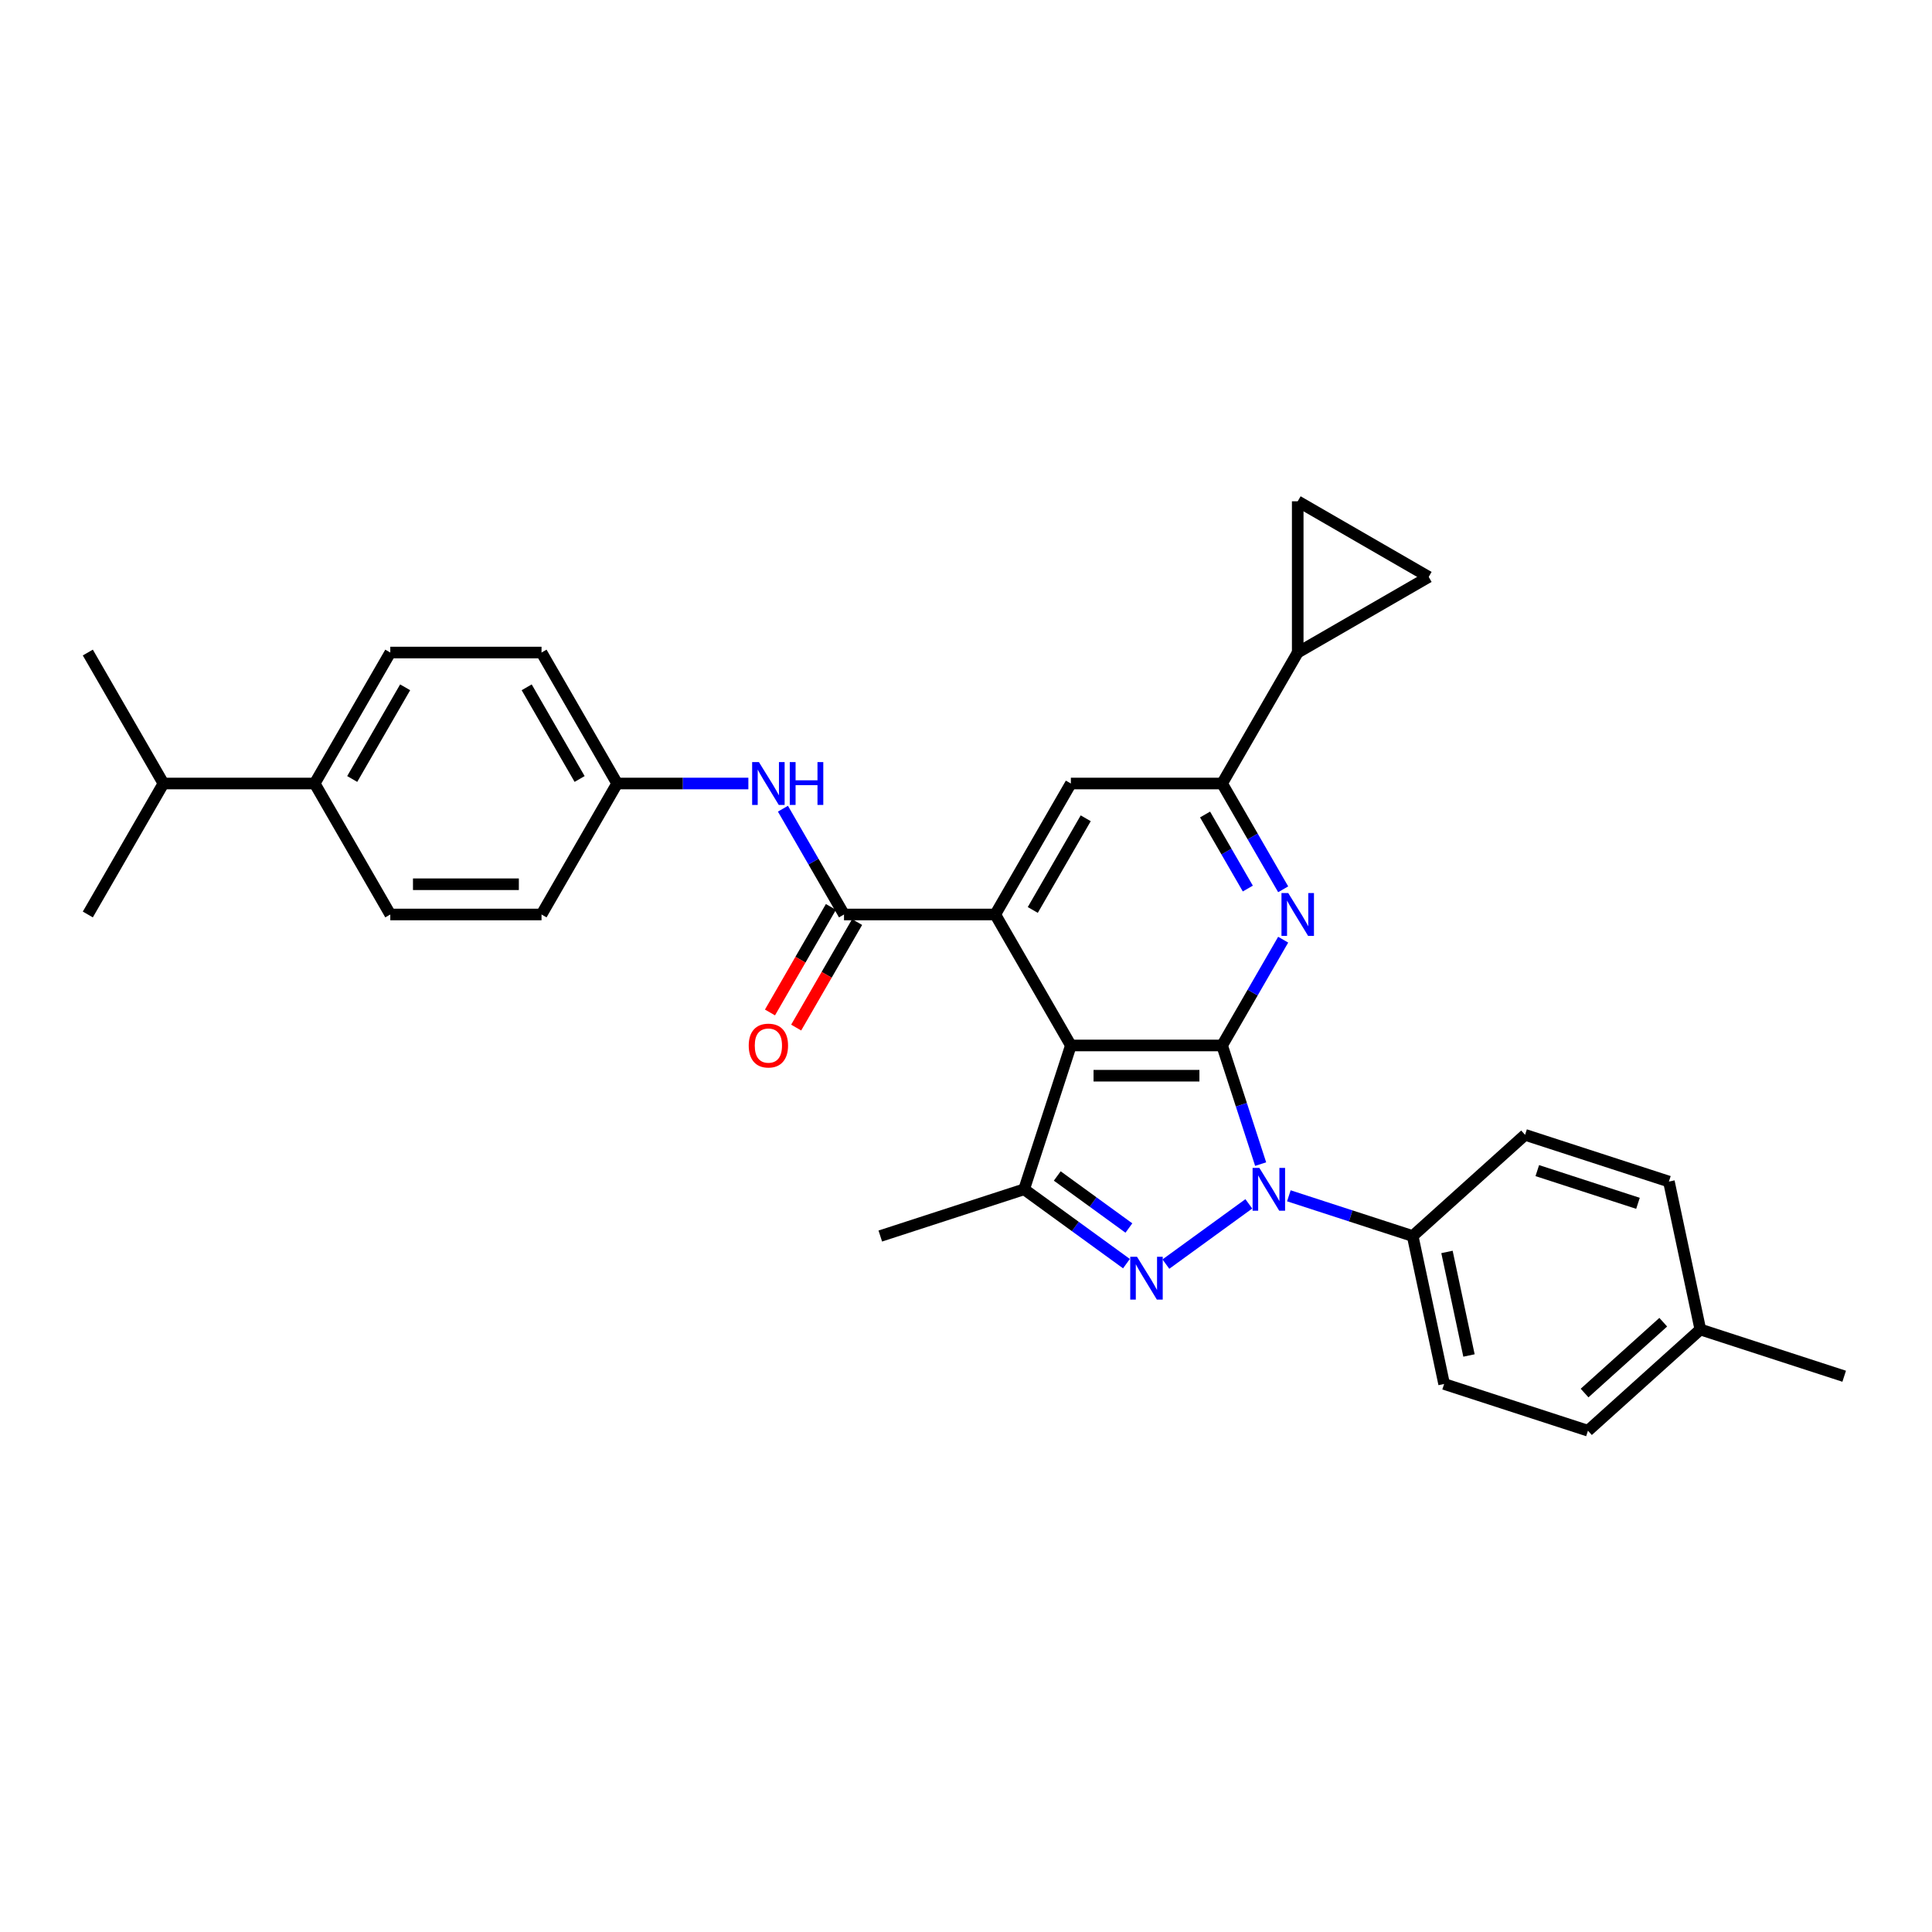 <?xml version='1.0' encoding='iso-8859-1'?>
<svg version='1.1' baseProfile='full'
              xmlns='http://www.w3.org/2000/svg'
                      xmlns:rdkit='http://www.rdkit.org/xml'
                      xmlns:xlink='http://www.w3.org/1999/xlink'
                  xml:space='preserve'
width='1000px' height='1000px' viewBox='0 0 1000 1000'>
<!-- END OF HEADER -->
<rect style='opacity:1.0;fill:#FFFFFF;stroke:none' width='1000' height='1000' x='0' y='0'> </rect>
<path class='bond-0' d='M 632.559,541.13 L 642.535,571.834' style='fill:none;fill-rule:evenodd;stroke:#000000;stroke-width:6px;stroke-linecap:butt;stroke-linejoin:miter;stroke-opacity:1' />
<path class='bond-0' d='M 642.535,571.834 L 652.511,602.538' style='fill:none;fill-rule:evenodd;stroke:#0000FF;stroke-width:6px;stroke-linecap:butt;stroke-linejoin:miter;stroke-opacity:1' />
<path class='bond-1' d='M 632.559,541.13 L 554.278,541.13' style='fill:none;fill-rule:evenodd;stroke:#000000;stroke-width:6px;stroke-linecap:butt;stroke-linejoin:miter;stroke-opacity:1' />
<path class='bond-1' d='M 620.816,556.786 L 566.02,556.786' style='fill:none;fill-rule:evenodd;stroke:#000000;stroke-width:6px;stroke-linecap:butt;stroke-linejoin:miter;stroke-opacity:1' />
<path class='bond-4' d='M 632.559,541.13 L 648.364,513.754' style='fill:none;fill-rule:evenodd;stroke:#000000;stroke-width:6px;stroke-linecap:butt;stroke-linejoin:miter;stroke-opacity:1' />
<path class='bond-4' d='M 648.364,513.754 L 664.169,486.379' style='fill:none;fill-rule:evenodd;stroke:#0000FF;stroke-width:6px;stroke-linecap:butt;stroke-linejoin:miter;stroke-opacity:1' />
<path class='bond-2' d='M 646.384,623.109 L 603.462,654.294' style='fill:none;fill-rule:evenodd;stroke:#0000FF;stroke-width:6px;stroke-linecap:butt;stroke-linejoin:miter;stroke-opacity:1' />
<path class='bond-13' d='M 667.113,618.947 L 699.155,629.358' style='fill:none;fill-rule:evenodd;stroke:#0000FF;stroke-width:6px;stroke-linecap:butt;stroke-linejoin:miter;stroke-opacity:1' />
<path class='bond-13' d='M 699.155,629.358 L 731.198,639.769' style='fill:none;fill-rule:evenodd;stroke:#000000;stroke-width:6px;stroke-linecap:butt;stroke-linejoin:miter;stroke-opacity:1' />
<path class='bond-3' d='M 554.278,541.13 L 515.138,473.337' style='fill:none;fill-rule:evenodd;stroke:#000000;stroke-width:6px;stroke-linecap:butt;stroke-linejoin:miter;stroke-opacity:1' />
<path class='bond-5' d='M 554.278,541.13 L 530.088,615.579' style='fill:none;fill-rule:evenodd;stroke:#000000;stroke-width:6px;stroke-linecap:butt;stroke-linejoin:miter;stroke-opacity:1' />
<path class='bond-31' d='M 583.054,654.061 L 556.571,634.82' style='fill:none;fill-rule:evenodd;stroke:#0000FF;stroke-width:6px;stroke-linecap:butt;stroke-linejoin:miter;stroke-opacity:1' />
<path class='bond-31' d='M 556.571,634.82 L 530.088,615.579' style='fill:none;fill-rule:evenodd;stroke:#000000;stroke-width:6px;stroke-linecap:butt;stroke-linejoin:miter;stroke-opacity:1' />
<path class='bond-31' d='M 584.312,635.623 L 565.773,622.154' style='fill:none;fill-rule:evenodd;stroke:#0000FF;stroke-width:6px;stroke-linecap:butt;stroke-linejoin:miter;stroke-opacity:1' />
<path class='bond-31' d='M 565.773,622.154 L 547.235,608.686' style='fill:none;fill-rule:evenodd;stroke:#000000;stroke-width:6px;stroke-linecap:butt;stroke-linejoin:miter;stroke-opacity:1' />
<path class='bond-6' d='M 515.138,473.337 L 436.857,473.337' style='fill:none;fill-rule:evenodd;stroke:#000000;stroke-width:6px;stroke-linecap:butt;stroke-linejoin:miter;stroke-opacity:1' />
<path class='bond-32' d='M 515.138,473.337 L 554.278,405.544' style='fill:none;fill-rule:evenodd;stroke:#000000;stroke-width:6px;stroke-linecap:butt;stroke-linejoin:miter;stroke-opacity:1' />
<path class='bond-32' d='M 534.567,470.996 L 561.966,423.541' style='fill:none;fill-rule:evenodd;stroke:#000000;stroke-width:6px;stroke-linecap:butt;stroke-linejoin:miter;stroke-opacity:1' />
<path class='bond-7' d='M 664.169,460.296 L 648.364,432.92' style='fill:none;fill-rule:evenodd;stroke:#0000FF;stroke-width:6px;stroke-linecap:butt;stroke-linejoin:miter;stroke-opacity:1' />
<path class='bond-7' d='M 648.364,432.92 L 632.559,405.544' style='fill:none;fill-rule:evenodd;stroke:#000000;stroke-width:6px;stroke-linecap:butt;stroke-linejoin:miter;stroke-opacity:1' />
<path class='bond-7' d='M 645.869,459.911 L 634.805,440.748' style='fill:none;fill-rule:evenodd;stroke:#0000FF;stroke-width:6px;stroke-linecap:butt;stroke-linejoin:miter;stroke-opacity:1' />
<path class='bond-7' d='M 634.805,440.748 L 623.742,421.585' style='fill:none;fill-rule:evenodd;stroke:#000000;stroke-width:6px;stroke-linecap:butt;stroke-linejoin:miter;stroke-opacity:1' />
<path class='bond-22' d='M 530.088,615.579 L 455.639,639.769' style='fill:none;fill-rule:evenodd;stroke:#000000;stroke-width:6px;stroke-linecap:butt;stroke-linejoin:miter;stroke-opacity:1' />
<path class='bond-10' d='M 436.857,473.337 L 421.052,445.961' style='fill:none;fill-rule:evenodd;stroke:#000000;stroke-width:6px;stroke-linecap:butt;stroke-linejoin:miter;stroke-opacity:1' />
<path class='bond-10' d='M 421.052,445.961 L 405.246,418.586' style='fill:none;fill-rule:evenodd;stroke:#0000FF;stroke-width:6px;stroke-linecap:butt;stroke-linejoin:miter;stroke-opacity:1' />
<path class='bond-14' d='M 430.078,469.423 L 414.309,496.736' style='fill:none;fill-rule:evenodd;stroke:#000000;stroke-width:6px;stroke-linecap:butt;stroke-linejoin:miter;stroke-opacity:1' />
<path class='bond-14' d='M 414.309,496.736 L 398.54,524.049' style='fill:none;fill-rule:evenodd;stroke:#FF0000;stroke-width:6px;stroke-linecap:butt;stroke-linejoin:miter;stroke-opacity:1' />
<path class='bond-14' d='M 443.637,477.251 L 427.867,504.564' style='fill:none;fill-rule:evenodd;stroke:#000000;stroke-width:6px;stroke-linecap:butt;stroke-linejoin:miter;stroke-opacity:1' />
<path class='bond-14' d='M 427.867,504.564 L 412.098,531.877' style='fill:none;fill-rule:evenodd;stroke:#FF0000;stroke-width:6px;stroke-linecap:butt;stroke-linejoin:miter;stroke-opacity:1' />
<path class='bond-8' d='M 632.559,405.544 L 554.278,405.544' style='fill:none;fill-rule:evenodd;stroke:#000000;stroke-width:6px;stroke-linecap:butt;stroke-linejoin:miter;stroke-opacity:1' />
<path class='bond-9' d='M 632.559,405.544 L 671.699,337.751' style='fill:none;fill-rule:evenodd;stroke:#000000;stroke-width:6px;stroke-linecap:butt;stroke-linejoin:miter;stroke-opacity:1' />
<path class='bond-11' d='M 671.699,337.751 L 671.699,259.471' style='fill:none;fill-rule:evenodd;stroke:#000000;stroke-width:6px;stroke-linecap:butt;stroke-linejoin:miter;stroke-opacity:1' />
<path class='bond-12' d='M 671.699,337.751 L 739.492,298.611' style='fill:none;fill-rule:evenodd;stroke:#000000;stroke-width:6px;stroke-linecap:butt;stroke-linejoin:miter;stroke-opacity:1' />
<path class='bond-18' d='M 387.353,405.544 L 353.395,405.544' style='fill:none;fill-rule:evenodd;stroke:#0000FF;stroke-width:6px;stroke-linecap:butt;stroke-linejoin:miter;stroke-opacity:1' />
<path class='bond-18' d='M 353.395,405.544 L 319.436,405.544' style='fill:none;fill-rule:evenodd;stroke:#000000;stroke-width:6px;stroke-linecap:butt;stroke-linejoin:miter;stroke-opacity:1' />
<path class='bond-33' d='M 671.699,259.471 L 739.492,298.611' style='fill:none;fill-rule:evenodd;stroke:#000000;stroke-width:6px;stroke-linecap:butt;stroke-linejoin:miter;stroke-opacity:1' />
<path class='bond-16' d='M 731.198,639.769 L 747.473,716.339' style='fill:none;fill-rule:evenodd;stroke:#000000;stroke-width:6px;stroke-linecap:butt;stroke-linejoin:miter;stroke-opacity:1' />
<path class='bond-16' d='M 748.953,648 L 760.346,701.599' style='fill:none;fill-rule:evenodd;stroke:#000000;stroke-width:6px;stroke-linecap:butt;stroke-linejoin:miter;stroke-opacity:1' />
<path class='bond-17' d='M 731.198,639.769 L 789.372,587.389' style='fill:none;fill-rule:evenodd;stroke:#000000;stroke-width:6px;stroke-linecap:butt;stroke-linejoin:miter;stroke-opacity:1' />
<path class='bond-15' d='M 162.875,405.544 L 202.016,337.751' style='fill:none;fill-rule:evenodd;stroke:#000000;stroke-width:6px;stroke-linecap:butt;stroke-linejoin:miter;stroke-opacity:1' />
<path class='bond-15' d='M 182.305,403.203 L 209.703,355.748' style='fill:none;fill-rule:evenodd;stroke:#000000;stroke-width:6px;stroke-linecap:butt;stroke-linejoin:miter;stroke-opacity:1' />
<path class='bond-21' d='M 162.875,405.544 L 84.595,405.544' style='fill:none;fill-rule:evenodd;stroke:#000000;stroke-width:6px;stroke-linecap:butt;stroke-linejoin:miter;stroke-opacity:1' />
<path class='bond-35' d='M 162.875,405.544 L 202.016,473.337' style='fill:none;fill-rule:evenodd;stroke:#000000;stroke-width:6px;stroke-linecap:butt;stroke-linejoin:miter;stroke-opacity:1' />
<path class='bond-25' d='M 747.473,716.339 L 821.922,740.529' style='fill:none;fill-rule:evenodd;stroke:#000000;stroke-width:6px;stroke-linecap:butt;stroke-linejoin:miter;stroke-opacity:1' />
<path class='bond-26' d='M 789.372,587.389 L 863.821,611.579' style='fill:none;fill-rule:evenodd;stroke:#000000;stroke-width:6px;stroke-linecap:butt;stroke-linejoin:miter;stroke-opacity:1' />
<path class='bond-26' d='M 795.701,605.908 L 847.815,622.841' style='fill:none;fill-rule:evenodd;stroke:#000000;stroke-width:6px;stroke-linecap:butt;stroke-linejoin:miter;stroke-opacity:1' />
<path class='bond-23' d='M 319.436,405.544 L 280.296,473.337' style='fill:none;fill-rule:evenodd;stroke:#000000;stroke-width:6px;stroke-linecap:butt;stroke-linejoin:miter;stroke-opacity:1' />
<path class='bond-24' d='M 319.436,405.544 L 280.296,337.751' style='fill:none;fill-rule:evenodd;stroke:#000000;stroke-width:6px;stroke-linecap:butt;stroke-linejoin:miter;stroke-opacity:1' />
<path class='bond-24' d='M 300.007,403.203 L 272.609,355.748' style='fill:none;fill-rule:evenodd;stroke:#000000;stroke-width:6px;stroke-linecap:butt;stroke-linejoin:miter;stroke-opacity:1' />
<path class='bond-19' d='M 202.016,337.751 L 280.296,337.751' style='fill:none;fill-rule:evenodd;stroke:#000000;stroke-width:6px;stroke-linecap:butt;stroke-linejoin:miter;stroke-opacity:1' />
<path class='bond-20' d='M 202.016,473.337 L 280.296,473.337' style='fill:none;fill-rule:evenodd;stroke:#000000;stroke-width:6px;stroke-linecap:butt;stroke-linejoin:miter;stroke-opacity:1' />
<path class='bond-20' d='M 213.758,457.681 L 268.554,457.681' style='fill:none;fill-rule:evenodd;stroke:#000000;stroke-width:6px;stroke-linecap:butt;stroke-linejoin:miter;stroke-opacity:1' />
<path class='bond-28' d='M 84.595,405.544 L 45.455,337.751' style='fill:none;fill-rule:evenodd;stroke:#000000;stroke-width:6px;stroke-linecap:butt;stroke-linejoin:miter;stroke-opacity:1' />
<path class='bond-29' d='M 84.595,405.544 L 45.455,473.337' style='fill:none;fill-rule:evenodd;stroke:#000000;stroke-width:6px;stroke-linecap:butt;stroke-linejoin:miter;stroke-opacity:1' />
<path class='bond-34' d='M 821.922,740.529 L 880.096,688.149' style='fill:none;fill-rule:evenodd;stroke:#000000;stroke-width:6px;stroke-linecap:butt;stroke-linejoin:miter;stroke-opacity:1' />
<path class='bond-34' d='M 820.173,721.038 L 860.894,684.372' style='fill:none;fill-rule:evenodd;stroke:#000000;stroke-width:6px;stroke-linecap:butt;stroke-linejoin:miter;stroke-opacity:1' />
<path class='bond-27' d='M 863.821,611.579 L 880.096,688.149' style='fill:none;fill-rule:evenodd;stroke:#000000;stroke-width:6px;stroke-linecap:butt;stroke-linejoin:miter;stroke-opacity:1' />
<path class='bond-30' d='M 880.096,688.149 L 954.545,712.339' style='fill:none;fill-rule:evenodd;stroke:#000000;stroke-width:6px;stroke-linecap:butt;stroke-linejoin:miter;stroke-opacity:1' />
<path  class='atom-1' d='M 651.848 604.495
L 659.113 616.237
Q 659.833 617.395, 660.991 619.493
Q 662.15 621.591, 662.213 621.716
L 662.213 604.495
L 665.156 604.495
L 665.156 626.664
L 662.119 626.664
L 654.322 613.826
Q 653.414 612.323, 652.443 610.601
Q 651.504 608.878, 651.222 608.346
L 651.222 626.664
L 648.341 626.664
L 648.341 604.495
L 651.848 604.495
' fill='#0000FF'/>
<path  class='atom-3' d='M 588.518 650.507
L 595.782 662.249
Q 596.503 663.408, 597.661 665.505
Q 598.82 667.603, 598.882 667.729
L 598.882 650.507
L 601.826 650.507
L 601.826 672.676
L 598.788 672.676
L 590.992 659.838
Q 590.084 658.335, 589.113 656.613
Q 588.174 654.891, 587.892 654.358
L 587.892 672.676
L 585.011 672.676
L 585.011 650.507
L 588.518 650.507
' fill='#0000FF'/>
<path  class='atom-5' d='M 666.798 462.253
L 674.063 473.995
Q 674.783 475.153, 675.942 477.251
Q 677.1 479.349, 677.163 479.474
L 677.163 462.253
L 680.106 462.253
L 680.106 484.422
L 677.069 484.422
L 669.272 471.584
Q 668.364 470.081, 667.393 468.359
Q 666.454 466.636, 666.172 466.104
L 666.172 484.422
L 663.292 484.422
L 663.292 462.253
L 666.798 462.253
' fill='#0000FF'/>
<path  class='atom-11' d='M 392.817 394.46
L 400.081 406.202
Q 400.801 407.36, 401.96 409.458
Q 403.118 411.556, 403.181 411.681
L 403.181 394.46
L 406.124 394.46
L 406.124 416.629
L 403.087 416.629
L 395.29 403.791
Q 394.382 402.288, 393.412 400.566
Q 392.472 398.843, 392.19 398.311
L 392.19 416.629
L 389.31 416.629
L 389.31 394.46
L 392.817 394.46
' fill='#0000FF'/>
<path  class='atom-11' d='M 408.786 394.46
L 411.792 394.46
L 411.792 403.885
L 423.127 403.885
L 423.127 394.46
L 426.133 394.46
L 426.133 416.629
L 423.127 416.629
L 423.127 406.39
L 411.792 406.39
L 411.792 416.629
L 408.786 416.629
L 408.786 394.46
' fill='#0000FF'/>
<path  class='atom-15' d='M 387.54 541.193
Q 387.54 535.87, 390.171 532.895
Q 392.801 529.92, 397.717 529.92
Q 402.633 529.92, 405.263 532.895
Q 407.893 535.87, 407.893 541.193
Q 407.893 546.578, 405.232 549.647
Q 402.57 552.684, 397.717 552.684
Q 392.832 552.684, 390.171 549.647
Q 387.54 546.61, 387.54 541.193
M 397.717 550.179
Q 401.099 550.179, 402.915 547.925
Q 404.762 545.639, 404.762 541.193
Q 404.762 536.84, 402.915 534.648
Q 401.099 532.425, 397.717 532.425
Q 394.335 532.425, 392.488 534.617
Q 390.672 536.809, 390.672 541.193
Q 390.672 545.67, 392.488 547.925
Q 394.335 550.179, 397.717 550.179
' fill='#FF0000'/>
</svg>
